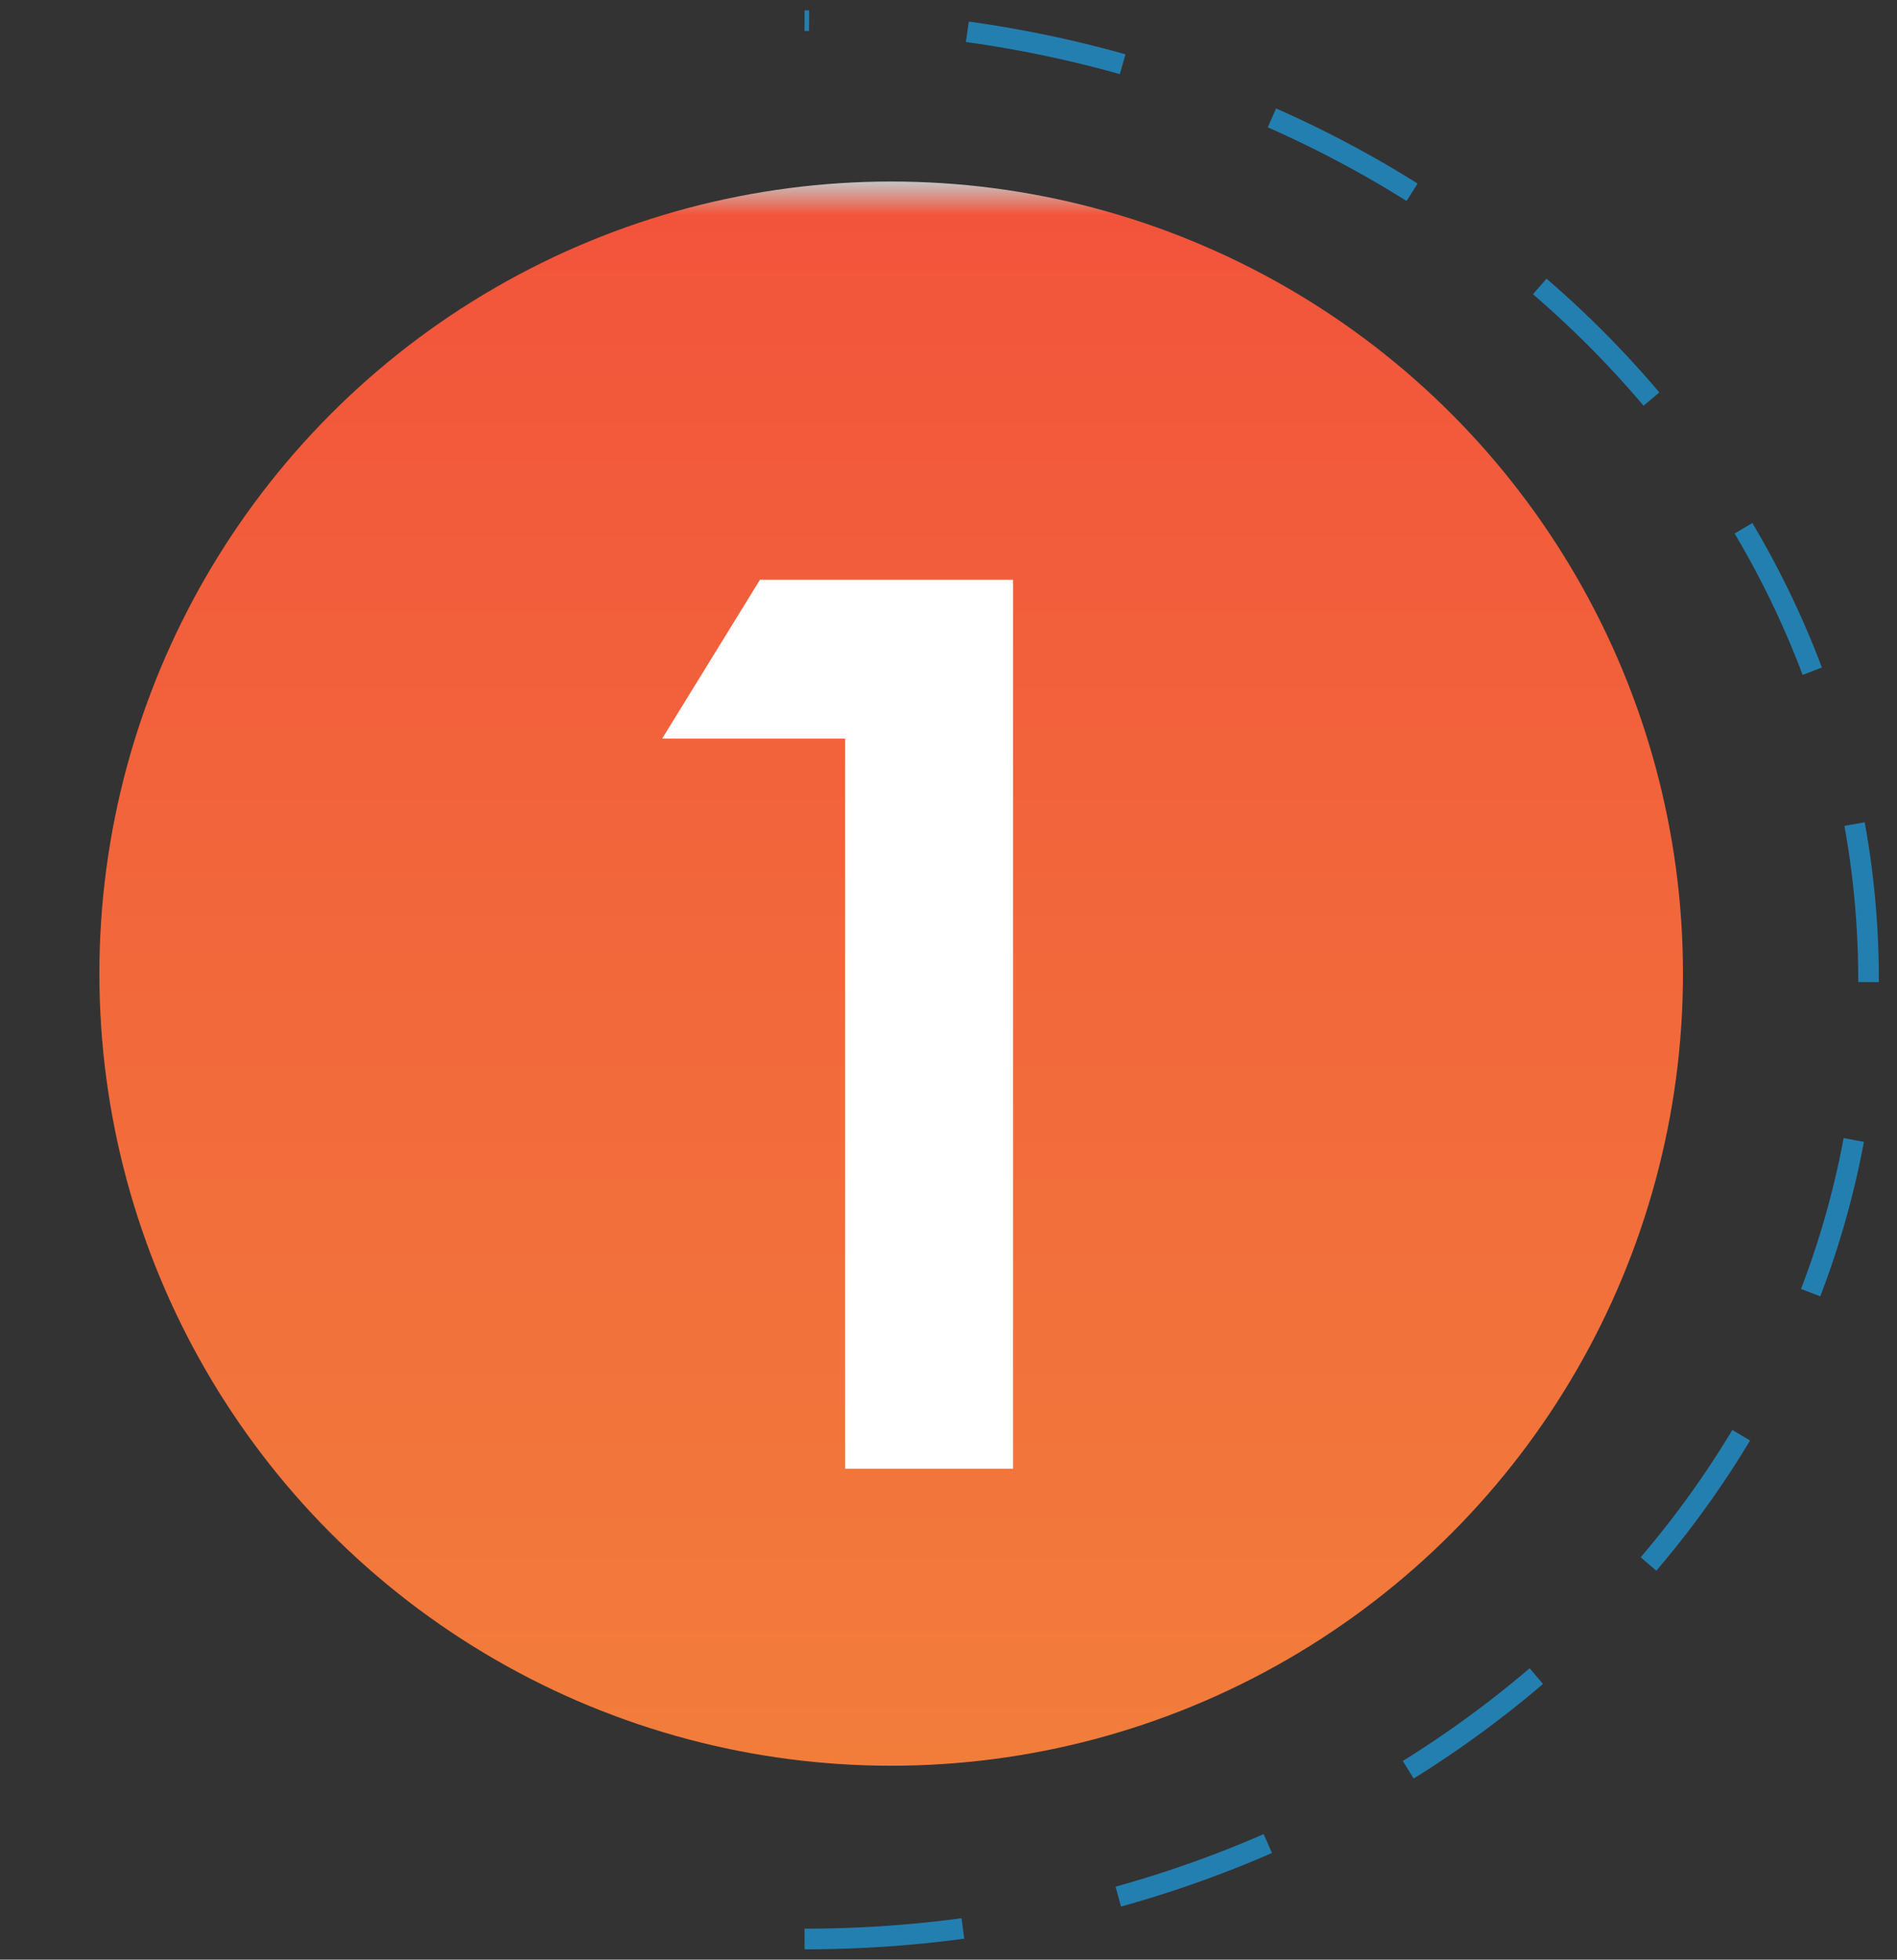 <?xml version="1.0" encoding="UTF-8"?> <svg xmlns="http://www.w3.org/2000/svg" width="92" height="95" viewBox="0 0 92 95" fill="none"><rect x="0" y="0" width="92" height="95" fill="#333333" stroke="none"/> <circle cx="43.22" cy="47.2" r="38.4" fill="url(#paint0_linear)"></circle> <path d="M36.857 28.105H49.132V71.2H40.987V35.81H32.111L36.857 28.105Z" fill="white"></path> <path d="M39.02 94C67.518 94 90.62 73.181 90.62 47.5C90.62 21.819 67.518 1 39.02 1" stroke="#247FB1" stroke-dasharray="7.7 7.7"></path> <defs> <linearGradient id="paint0_linear" x1="43.22" y1="8.8" x2="43.22" y2="85.6" gradientUnits="userSpaceOnUse"> <stop stop-color="#C4C4C4"></stop> <stop offset="0.021" stop-color="#F2543B"></stop> <stop offset="1" stop-color="#F27D3B"></stop> </linearGradient> </defs> </svg> 